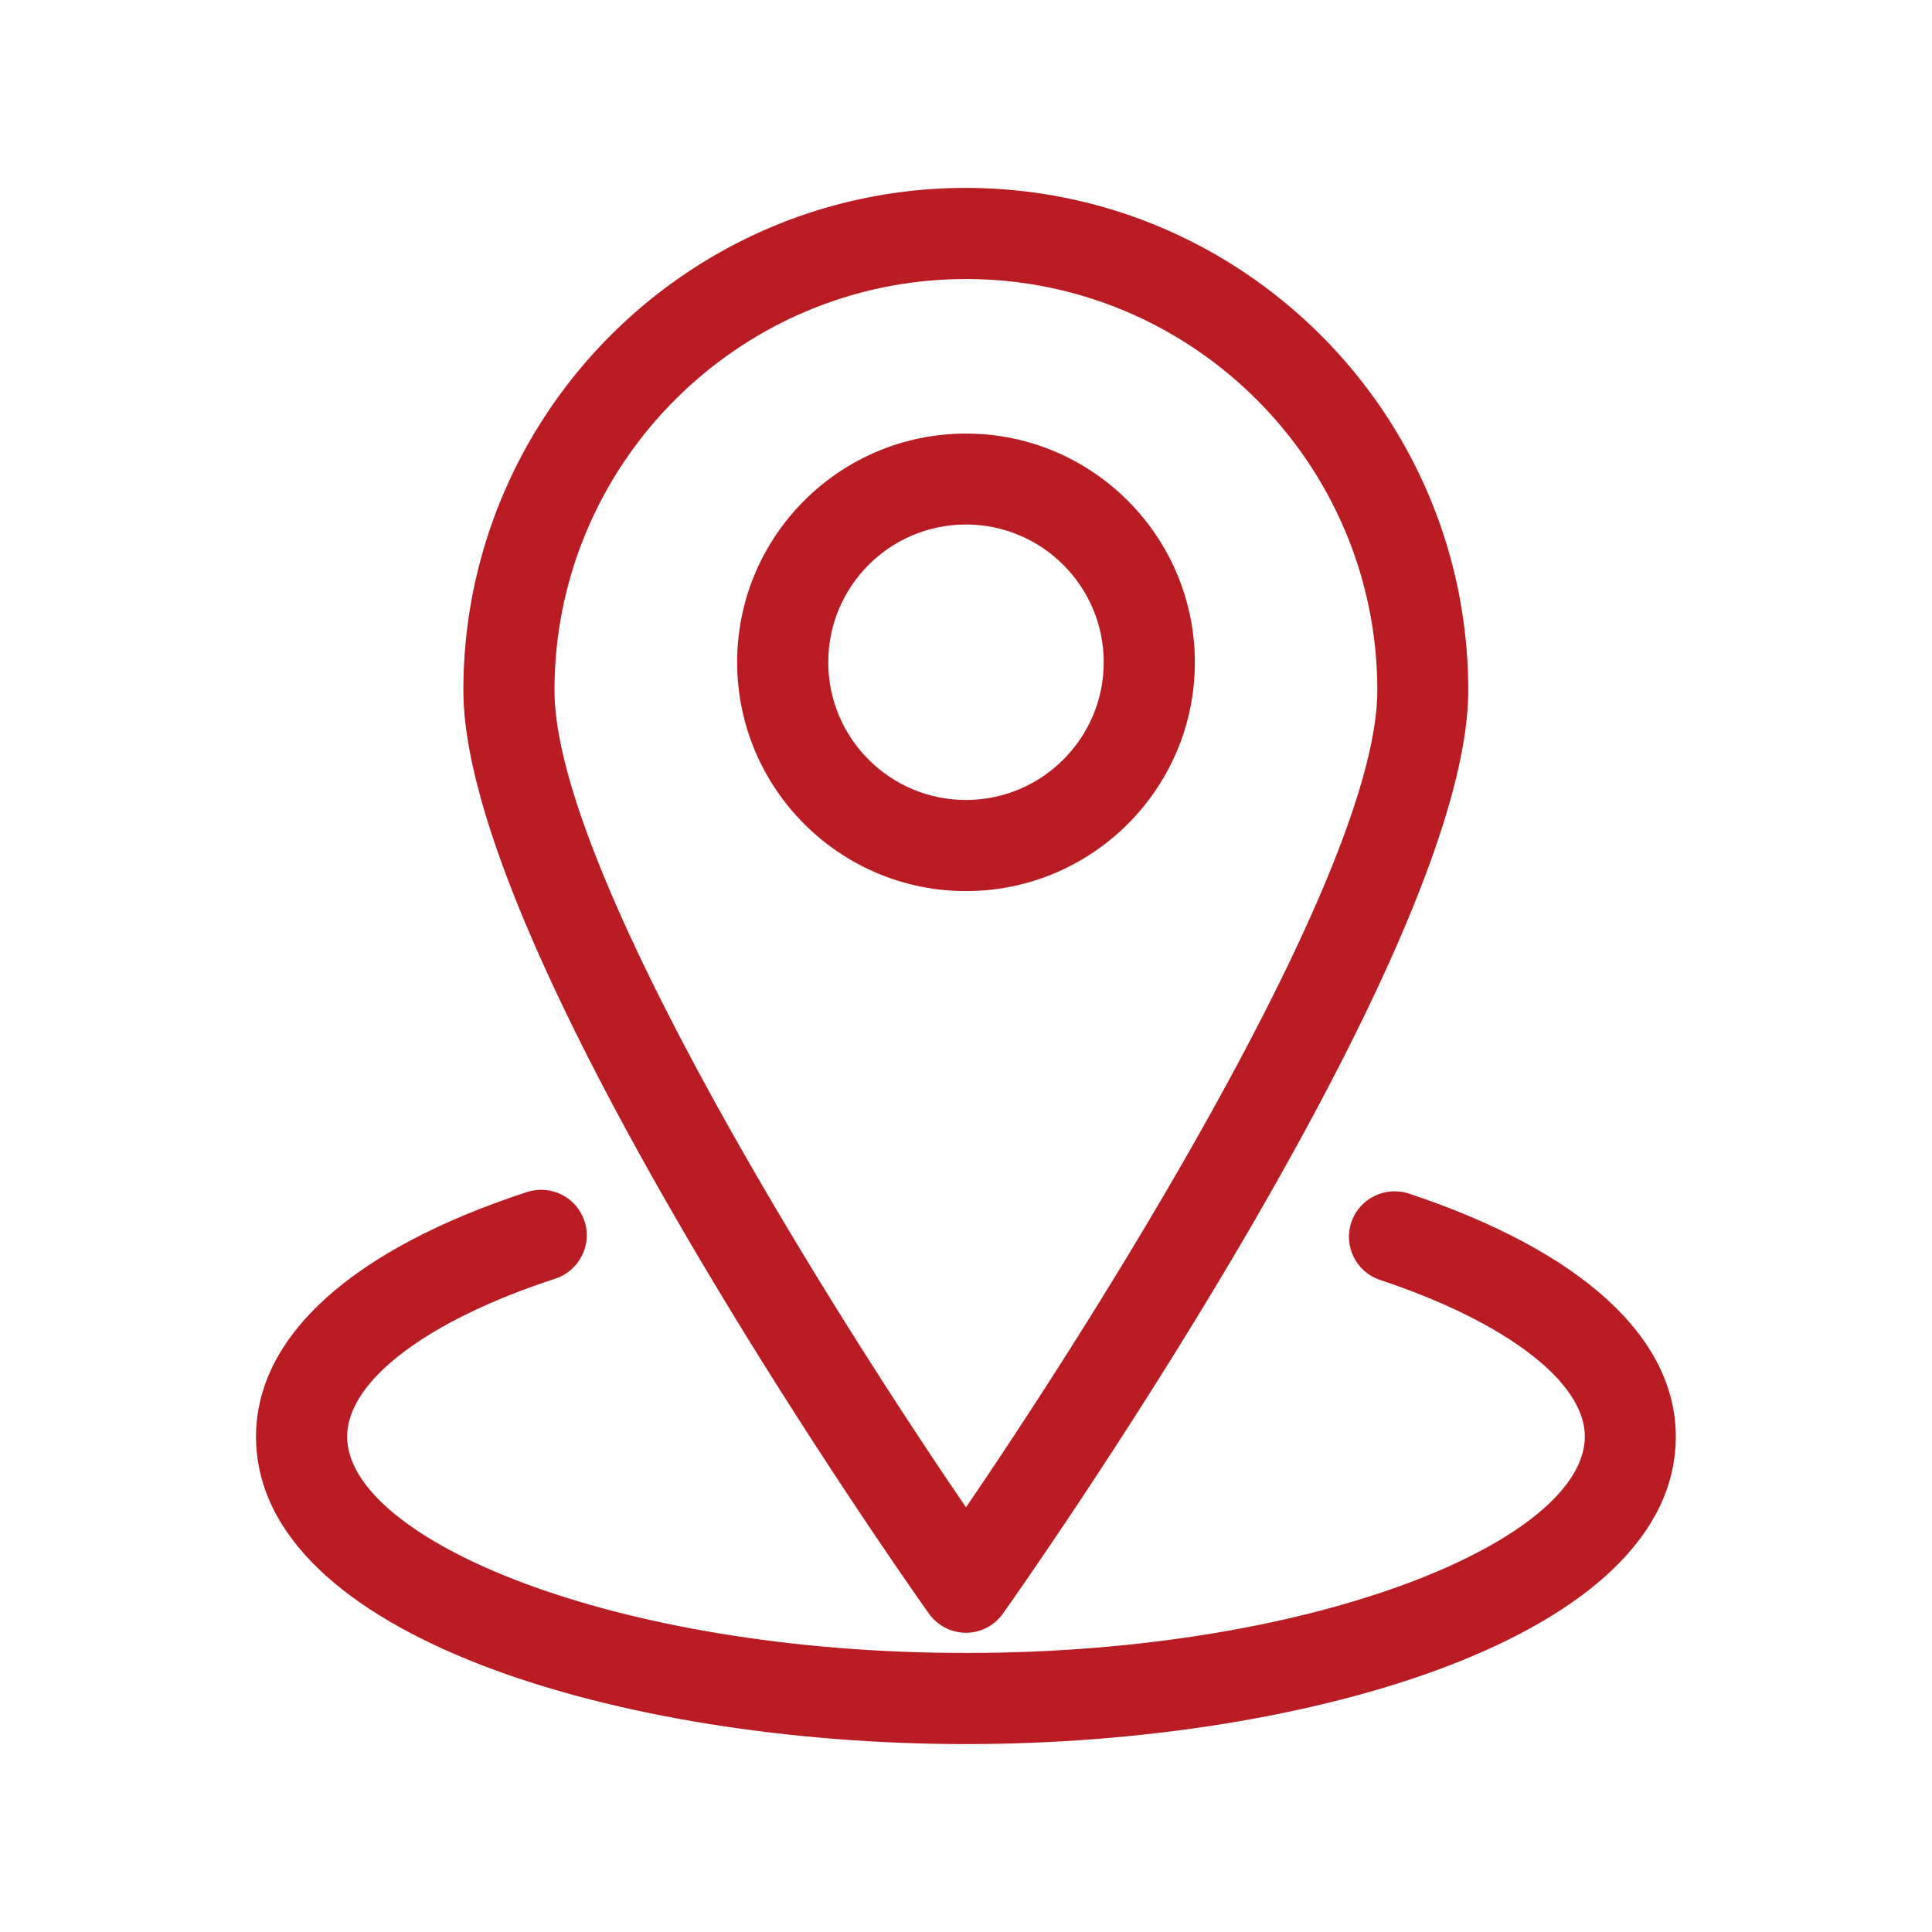 <svg xmlns="http://www.w3.org/2000/svg" xmlns:xlink="http://www.w3.org/1999/xlink" class="icon" viewBox="0 0 1024 1024" width="200" height="200"><path d="M512 865.4c-7.8 0-15.1-3.8-19.7-10.2-10.1-14.2-246.7-349.5-246.7-489.3 0-146.8 119.5-266.3 266.3-266.3s266.3 119.5 266.3 266.3c0 139.8-236.5 475.1-246.6 489.3a23.95 23.95 0 0 1-19.6 10.2z m0-717.5c-120.2 0-218.1 97.8-218.1 218 0 94.3 142.8 322.8 218.1 433 75.2-110.2 218-338.7 218-433 0-120.2-97.8-218-218-218z" fill="#B91C22"></path><path d="M512 472.3c-66.9 0-121.3-54.4-121.3-121.3S445.1 229.8 512 229.8s121.3 54.4 121.3 121.3S578.8 472.3 512 472.3z m0-194.3c-40.3 0-73 32.7-73 73s32.7 73 73 73c40.2 0 73-32.7 73-73s-32.8-73-73-73zM512 924.4c-182.4 0-376.3-57.1-376.3-163 0-53.2 51-99.3 143.6-129.6 12.9-4.1 26.3 2.8 30.5 15.4s-2.8 26.3-15.4 30.5C226.2 699.9 184 732 184 761.4c0 54.2 140.3 114.7 328 114.7s328-60.6 328-114.7c0-28.9-41.6-60.7-108.5-83-12.7-4.2-19.5-17.9-15.3-30.5 4.2-12.6 17.9-19.4 30.5-15.3C838 663 888.2 708.7 888.2 761.4c0.1 105.8-193.8 163-376.2 163z" fill="#B91C22"></path></svg>